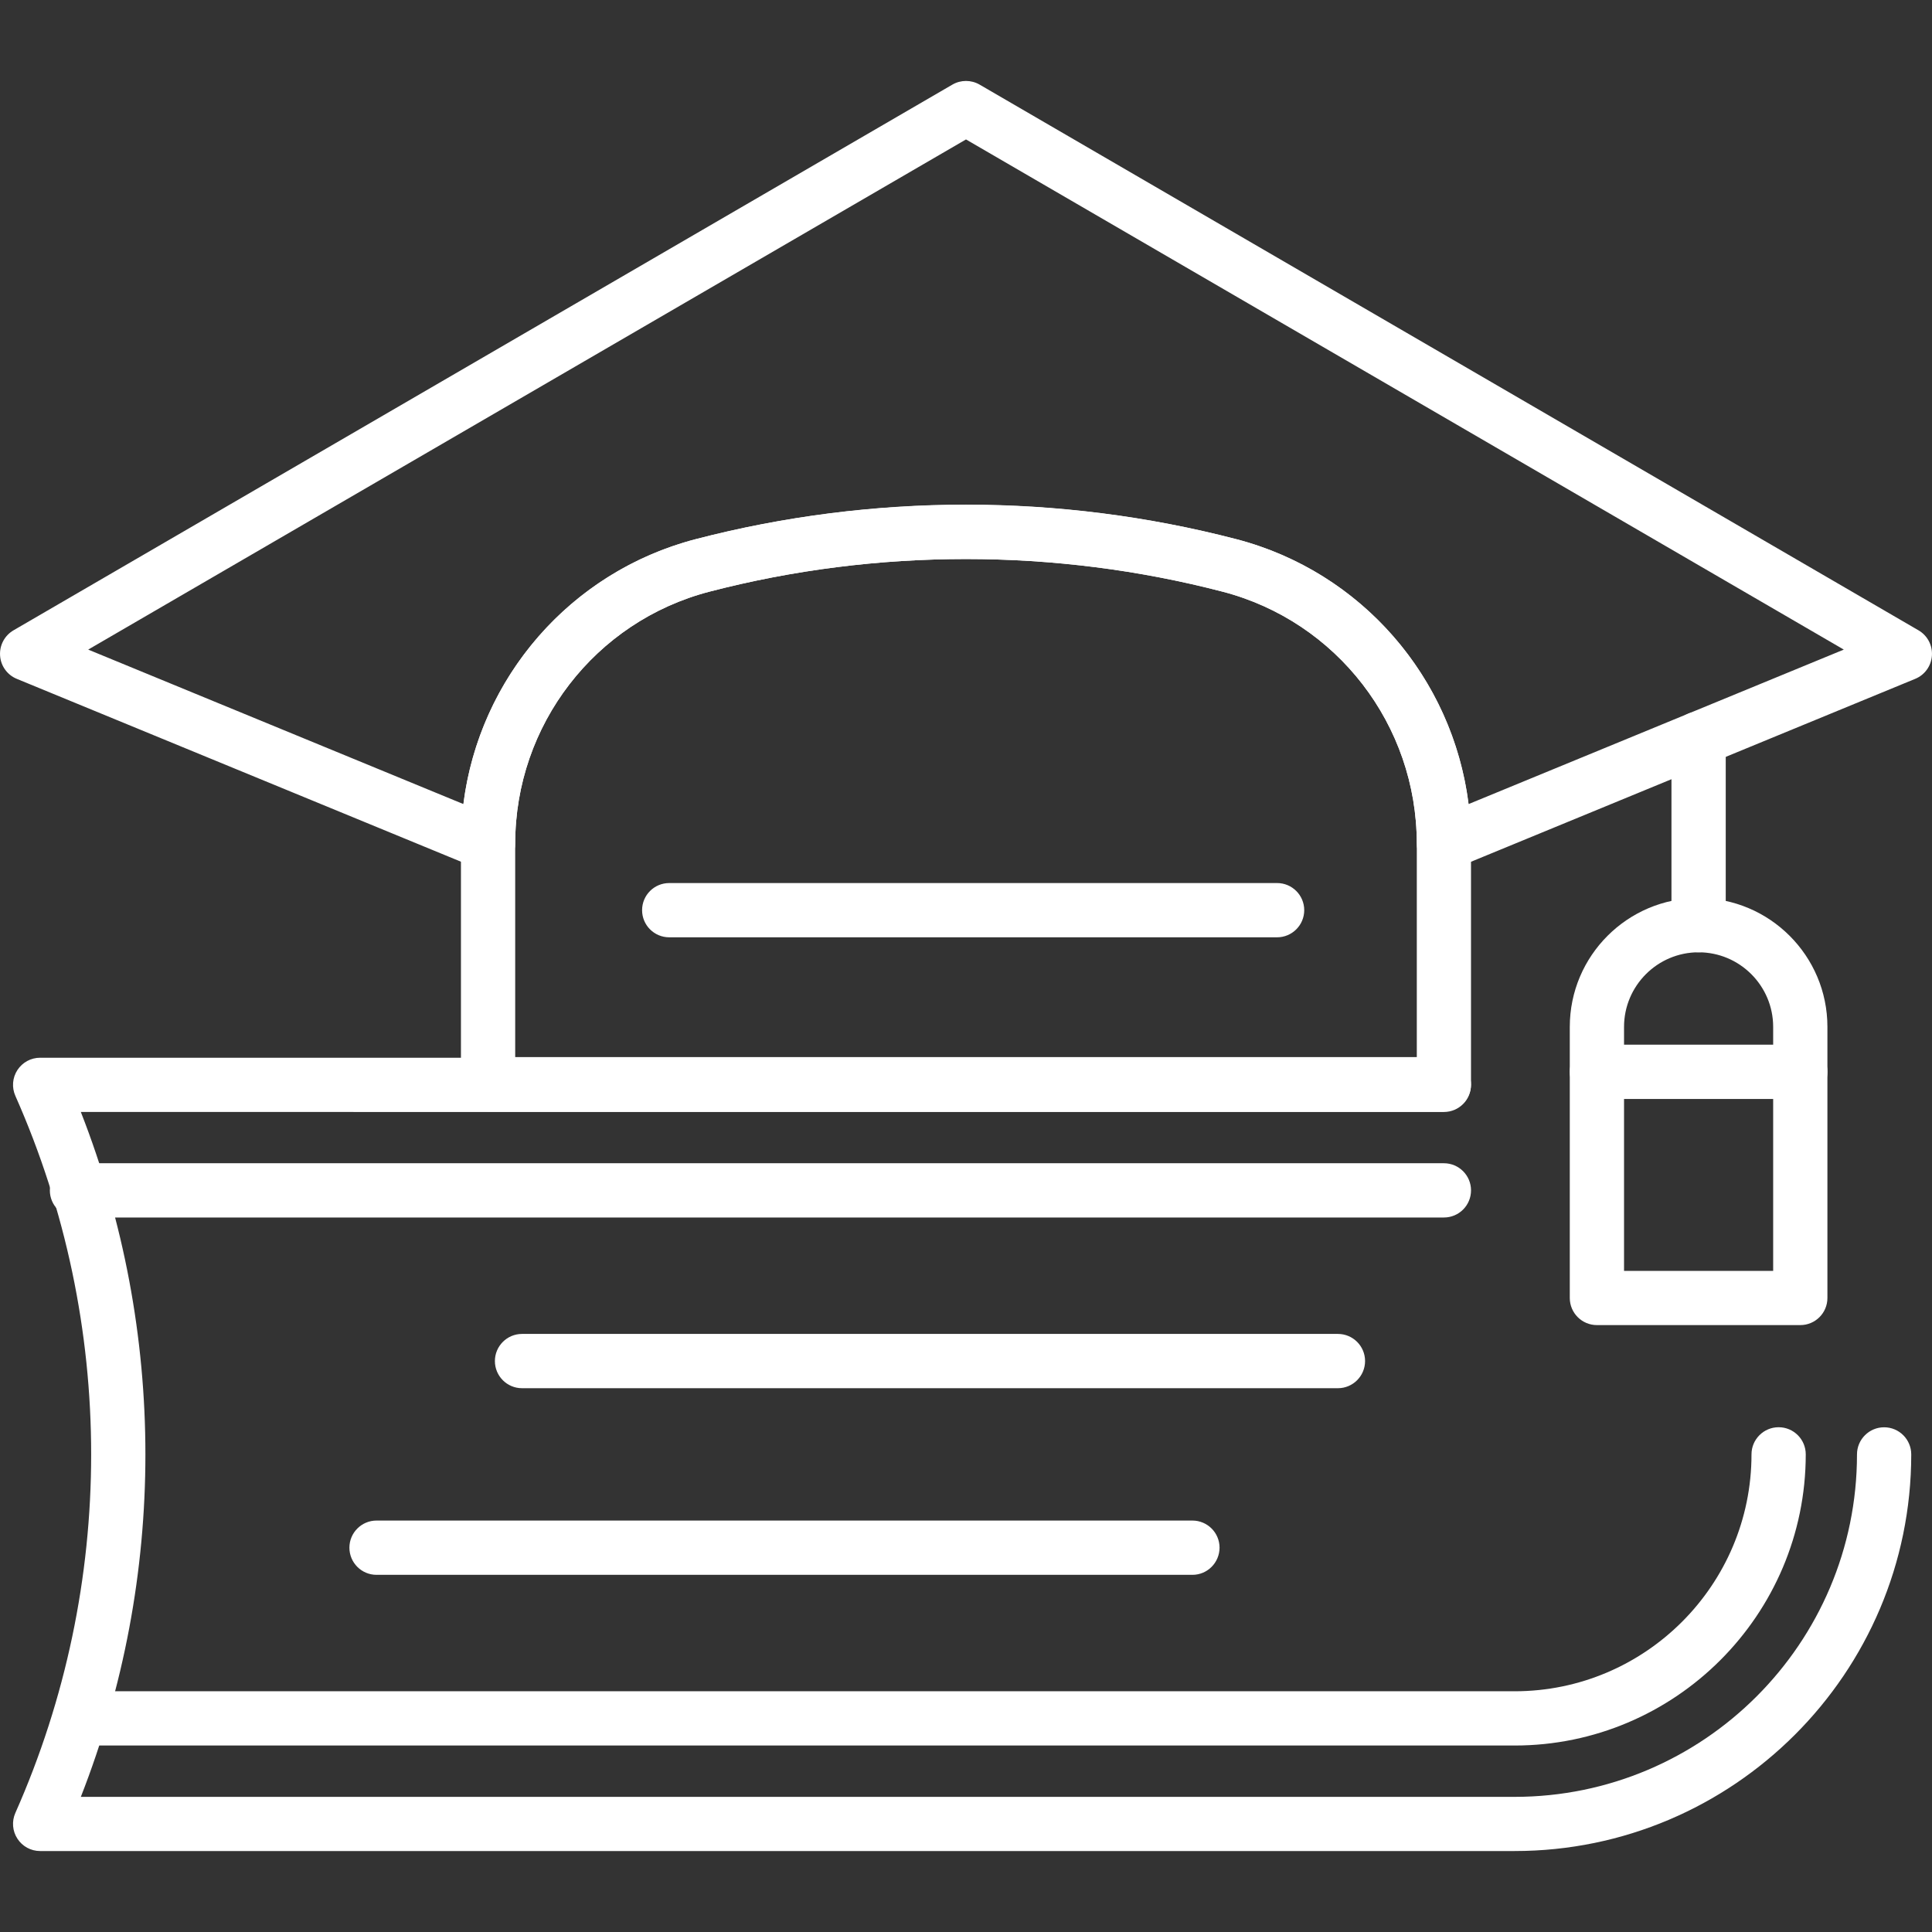 <?xml version="1.0" encoding="utf-8"?>
<!-- Generator: Adobe Illustrator 15.0.0, SVG Export Plug-In . SVG Version: 6.00 Build 0)  -->
<!DOCTYPE svg PUBLIC "-//W3C//DTD SVG 1.1//EN" "http://www.w3.org/Graphics/SVG/1.1/DTD/svg11.dtd">
<svg version="1.1" id="Layer_1" xmlns="http://www.w3.org/2000/svg" xmlns:xlink="http://www.w3.org/1999/xlink" x="0px" y="0px"
	 width="75px" height="75px" viewBox="0 0 75 75" enable-background="new 0 0 75 75" xml:space="preserve">
<rect x="0" y="0" width="75" height="75" fill="#333333" stroke="none"/>
<g>
	<path fill="#FFFFFF" d="M58.795,71.857H1.557c-0.356,0-0.688-0.18-0.881-0.479c-0.195-0.298-0.224-0.675-0.08-1
		c3.924-8.846,3.924-18.994,0-27.838c-0.144-0.326-0.115-0.702,0.08-1.001c0.195-0.298,0.525-0.478,0.881-0.478h54.494
		c0.582,0,1.054,0.471,1.054,1.053s-0.472,1.053-1.054,1.053H3.138c3.342,8.532,3.342,18.055,0,26.587h55.657
		c7.33,0,13.293-5.964,13.293-13.293c0-0.582,0.472-1.054,1.053-1.054c0.582,0,1.053,0.472,1.053,1.054
		C74.193,64.949,67.286,71.857,58.795,71.857z"/>
	<path fill="#FFFFFF" d="M56.053,47.263H2.988c-0.582,0-1.053-0.471-1.053-1.053c0-0.581,0.471-1.053,1.053-1.053h53.064
		c0.582,0,1.053,0.472,1.053,1.053C57.105,46.792,56.635,47.263,56.053,47.263z"/>
	<path fill="#FFFFFF" d="M58.795,67.761H3.158c-0.582,0-1.053-0.472-1.053-1.053c0-0.582,0.471-1.053,1.053-1.053h55.638
		c5.072,0,9.197-4.126,9.197-9.197c0-0.581,0.472-1.053,1.053-1.053c0.582,0,1.053,0.472,1.053,1.053
		C70.098,62.691,65.027,67.761,58.795,67.761z"/>
	<path fill="#FFFFFF" d="M46.29,61.135H14.617c-0.582,0-1.053-0.472-1.053-1.054c0-0.581,0.472-1.053,1.053-1.053H46.29
		c0.581,0,1.053,0.472,1.053,1.053C47.341,60.663,46.87,61.135,46.29,61.135z"/>
	<path fill="#FFFFFF" d="M51.938,53.89H20.265c-0.582,0-1.053-0.472-1.053-1.054c0-0.581,0.472-1.053,1.053-1.053h31.673
		c0.582,0,1.054,0.472,1.054,1.053C52.991,53.418,52.518,53.89,51.938,53.89z"/>
	<path fill="#FFFFFF" d="M56.053,43.143H18.947c-0.582,0-1.053-0.472-1.053-1.053v-9.343c0-5.56,3.747-10.417,9.112-11.816
		c6.836-1.78,14.149-1.78,20.986,0c5.365,1.399,9.112,6.257,9.112,11.816v9.343C57.105,42.671,56.635,43.143,56.053,43.143z
		 M20,41.037h35v-8.29c0-4.602-3.1-8.622-7.538-9.778c-6.493-1.69-13.435-1.69-19.925,0C23.1,24.125,20,28.146,20,32.747V41.037z"/>
	<path fill="#FFFFFF" d="M56.053,33.8c-0.205,0-0.408-0.06-0.587-0.178C55.175,33.425,55,33.098,55,32.747
		c0-4.602-3.1-8.622-7.538-9.778c-6.493-1.69-13.435-1.69-19.925,0C23.1,24.125,20,28.146,20,32.747
		c0,0.351-0.176,0.678-0.466,0.875c-0.293,0.195-0.663,0.23-0.987,0.098L0.652,26.353c-0.371-0.152-0.623-0.502-0.649-0.902
		c-0.027-0.4,0.175-0.78,0.521-0.982L36.971,3.285c0.327-0.19,0.73-0.19,1.058,0l36.447,21.184c0.347,0.202,0.548,0.582,0.521,0.982
		c-0.027,0.4-0.278,0.75-0.649,0.902l-17.896,7.369C56.324,33.775,56.188,33.8,56.053,33.8z M37.5,19.589
		c3.544,0,7.074,0.451,10.494,1.341c4.866,1.269,8.399,5.382,9.017,10.284l14.565-5.997L37.5,5.413L3.424,25.217l14.565,5.997
		c0.615-4.902,4.15-9.017,9.017-10.284C30.426,20.041,33.956,19.589,37.5,19.589z"/>
	<path fill="#FFFFFF" d="M65.939,36.968c-0.581,0-1.053-0.472-1.053-1.053v-7.238c0-0.582,0.472-1.053,1.053-1.053
		c0.582,0,1.054,0.472,1.054,1.053v7.238C66.993,36.496,66.521,36.968,65.939,36.968z"/>
	<path fill="#FFFFFF" d="M69.887,51.44h-7.895c-0.581,0-1.053-0.471-1.053-1.053V39.862c0-2.758,2.243-5,5-5
		c2.758,0,5.001,2.243,5.001,5v10.525C70.94,50.97,70.469,51.44,69.887,51.44z M63.046,49.337h5.788v-9.474
		c0-1.597-1.299-2.895-2.895-2.895c-1.595,0-2.894,1.299-2.894,2.895V49.337L63.046,49.337z"/>
	<path fill="#FFFFFF" d="M69.887,42.661h-7.895c-0.581,0-1.053-0.472-1.053-1.053c0-0.582,0.472-1.053,1.053-1.053h7.895
		c0.582,0,1.054,0.471,1.054,1.053C70.94,42.189,70.469,42.661,69.887,42.661z"/>
	<path fill="#FFFFFF" d="M49.576,36.386H25.979c-0.582,0-1.053-0.471-1.053-1.053s0.471-1.053,1.053-1.053h23.598
		c0.581,0,1.053,0.472,1.053,1.053S50.157,36.386,49.576,36.386z"/>
</g>
</svg>
